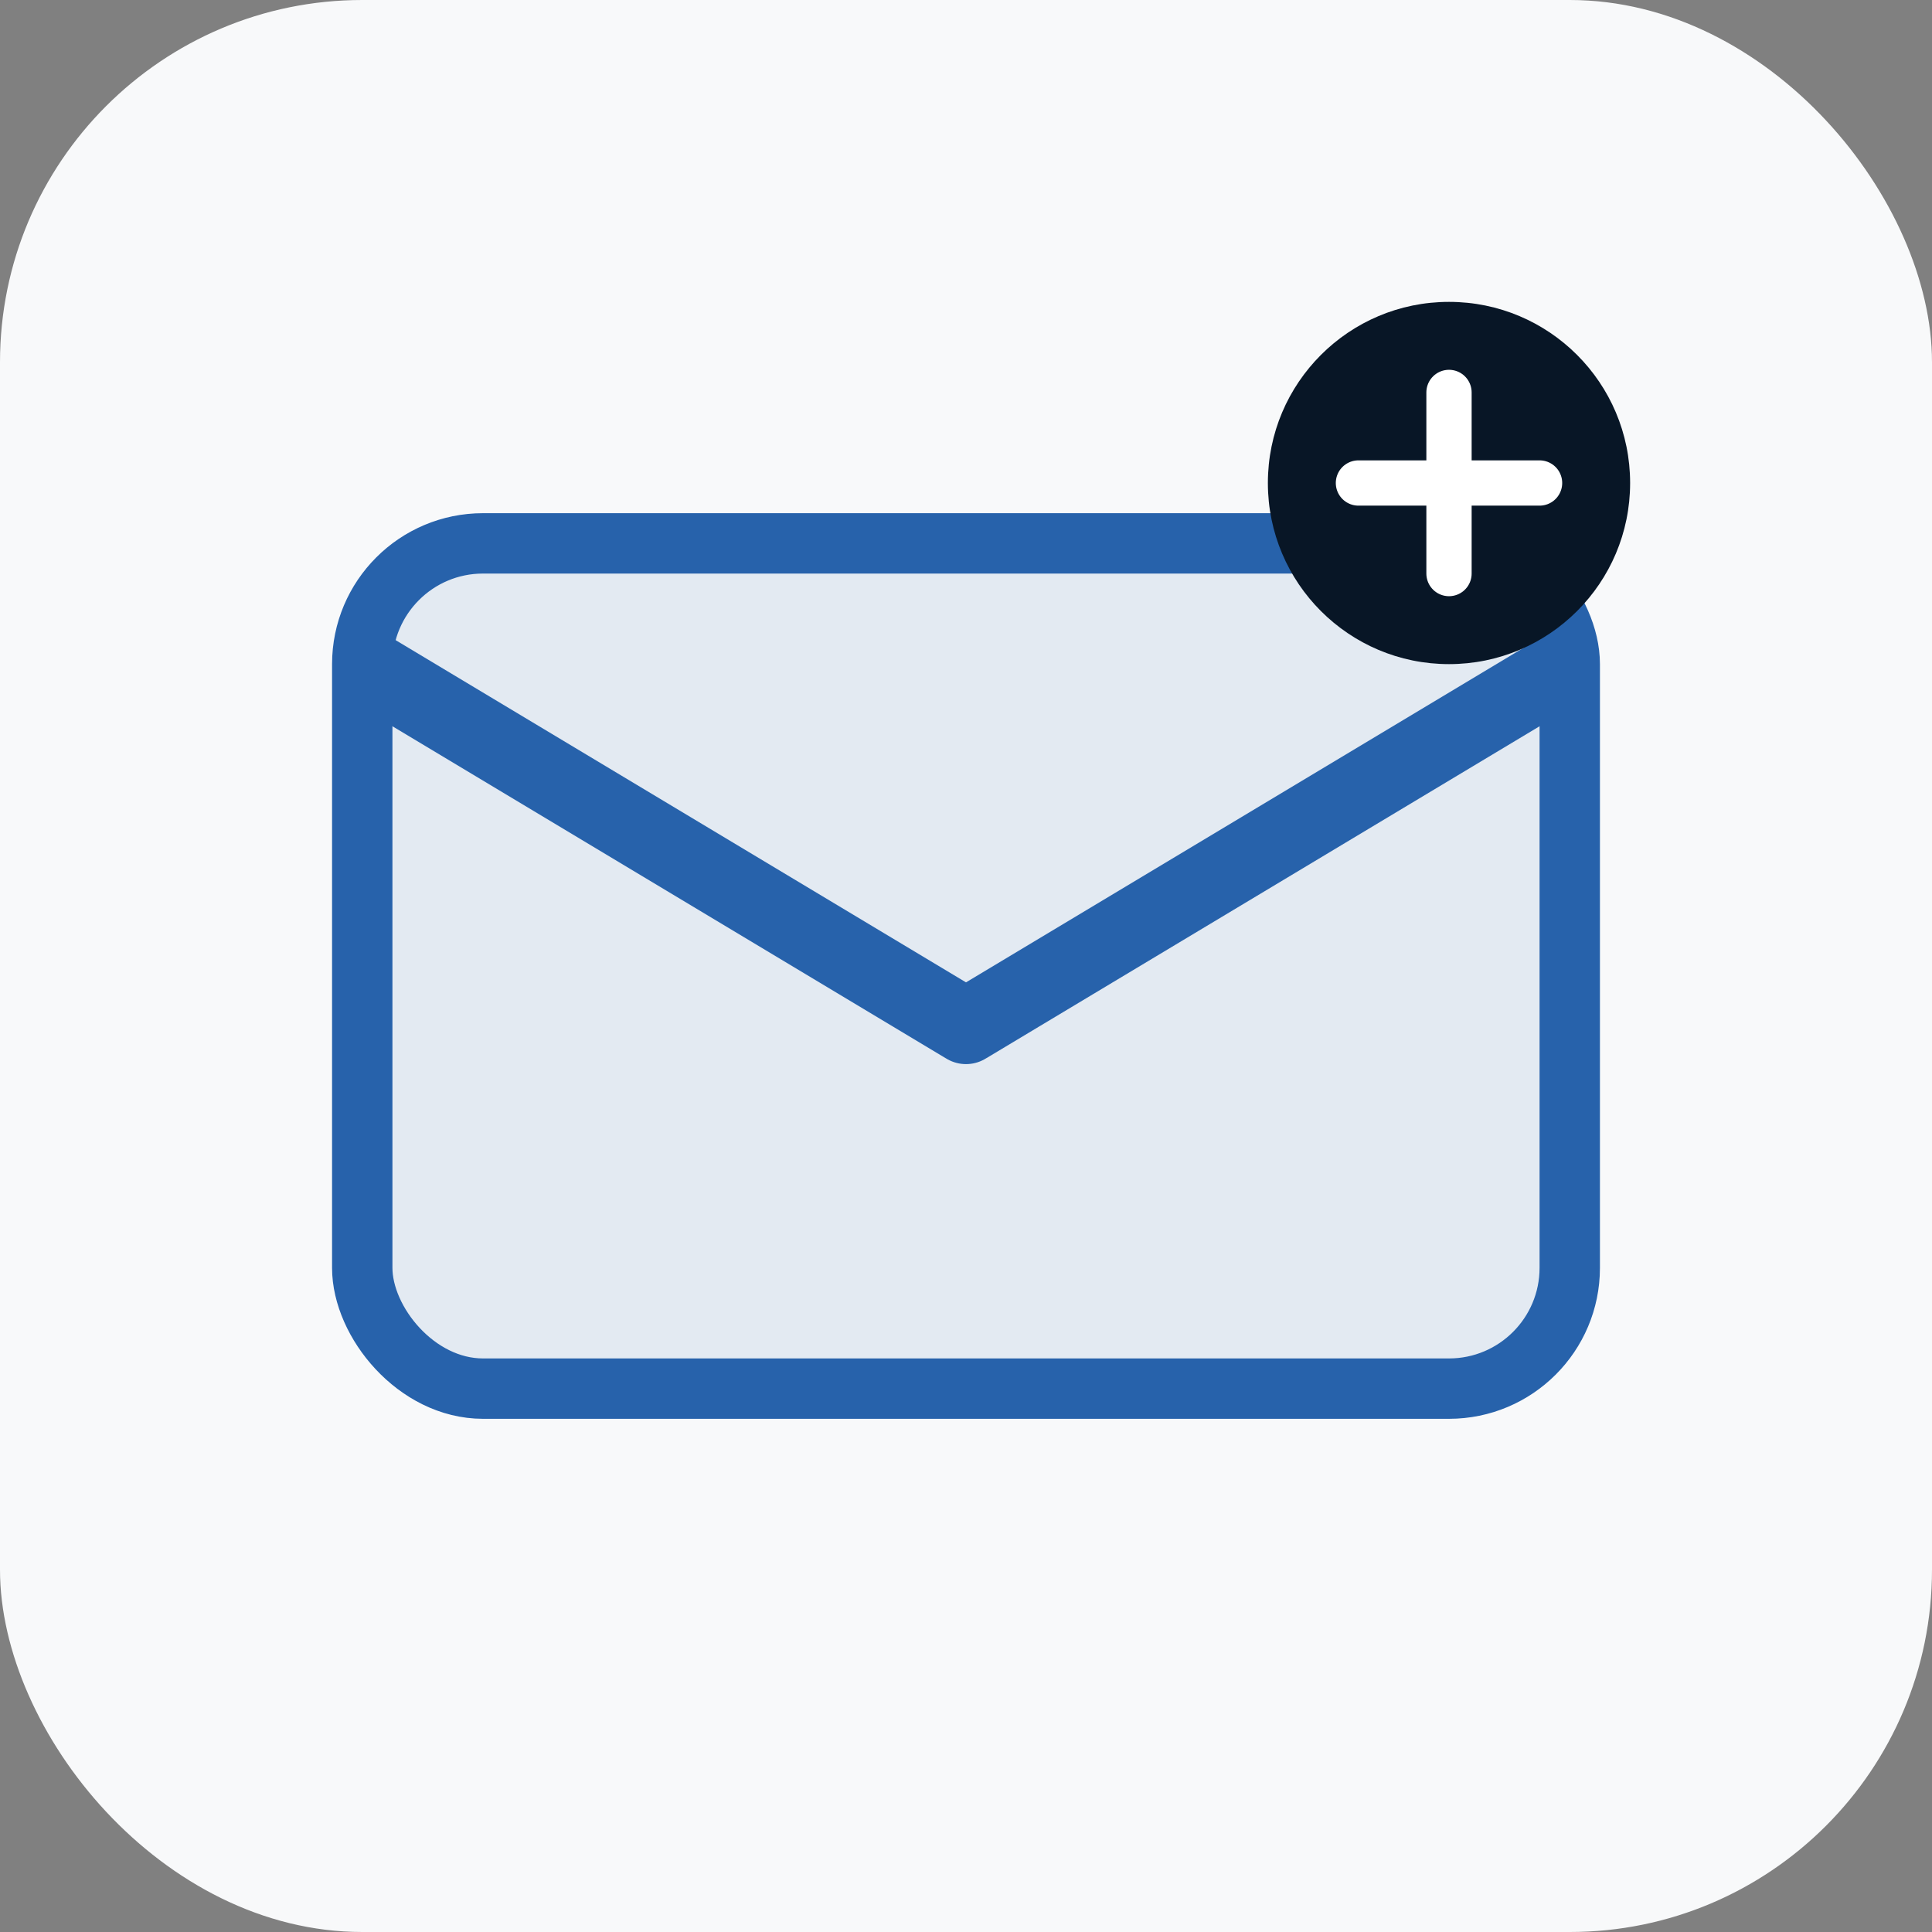 <svg width="64" height="64" viewBox="0 0 64 64" fill="none" xmlns="http://www.w3.org/2000/svg">
  <rect x="0" y="0" width="64" height="64" fill="#808080" stroke="none"/>
  <rect width="64" height="64" rx="12" fill="#f8f9fa"/>
  <rect x="12" y="18" width="40" height="28" rx="4" fill="#2762ab" opacity="0.1"/>
  <path d="M12 22l20 12 20-12" stroke="#2762ab" stroke-width="2.5" stroke-linejoin="round"/>
  <rect x="12" y="18" width="40" height="28" rx="4" fill="none" stroke="#2762ab" stroke-width="2"/>
  <circle cx="48" cy="16" r="6" fill="#081626"/>
  <path d="M45 16h6M48 13v6" stroke="white" stroke-width="1.5" stroke-linecap="round"/>
</svg>
